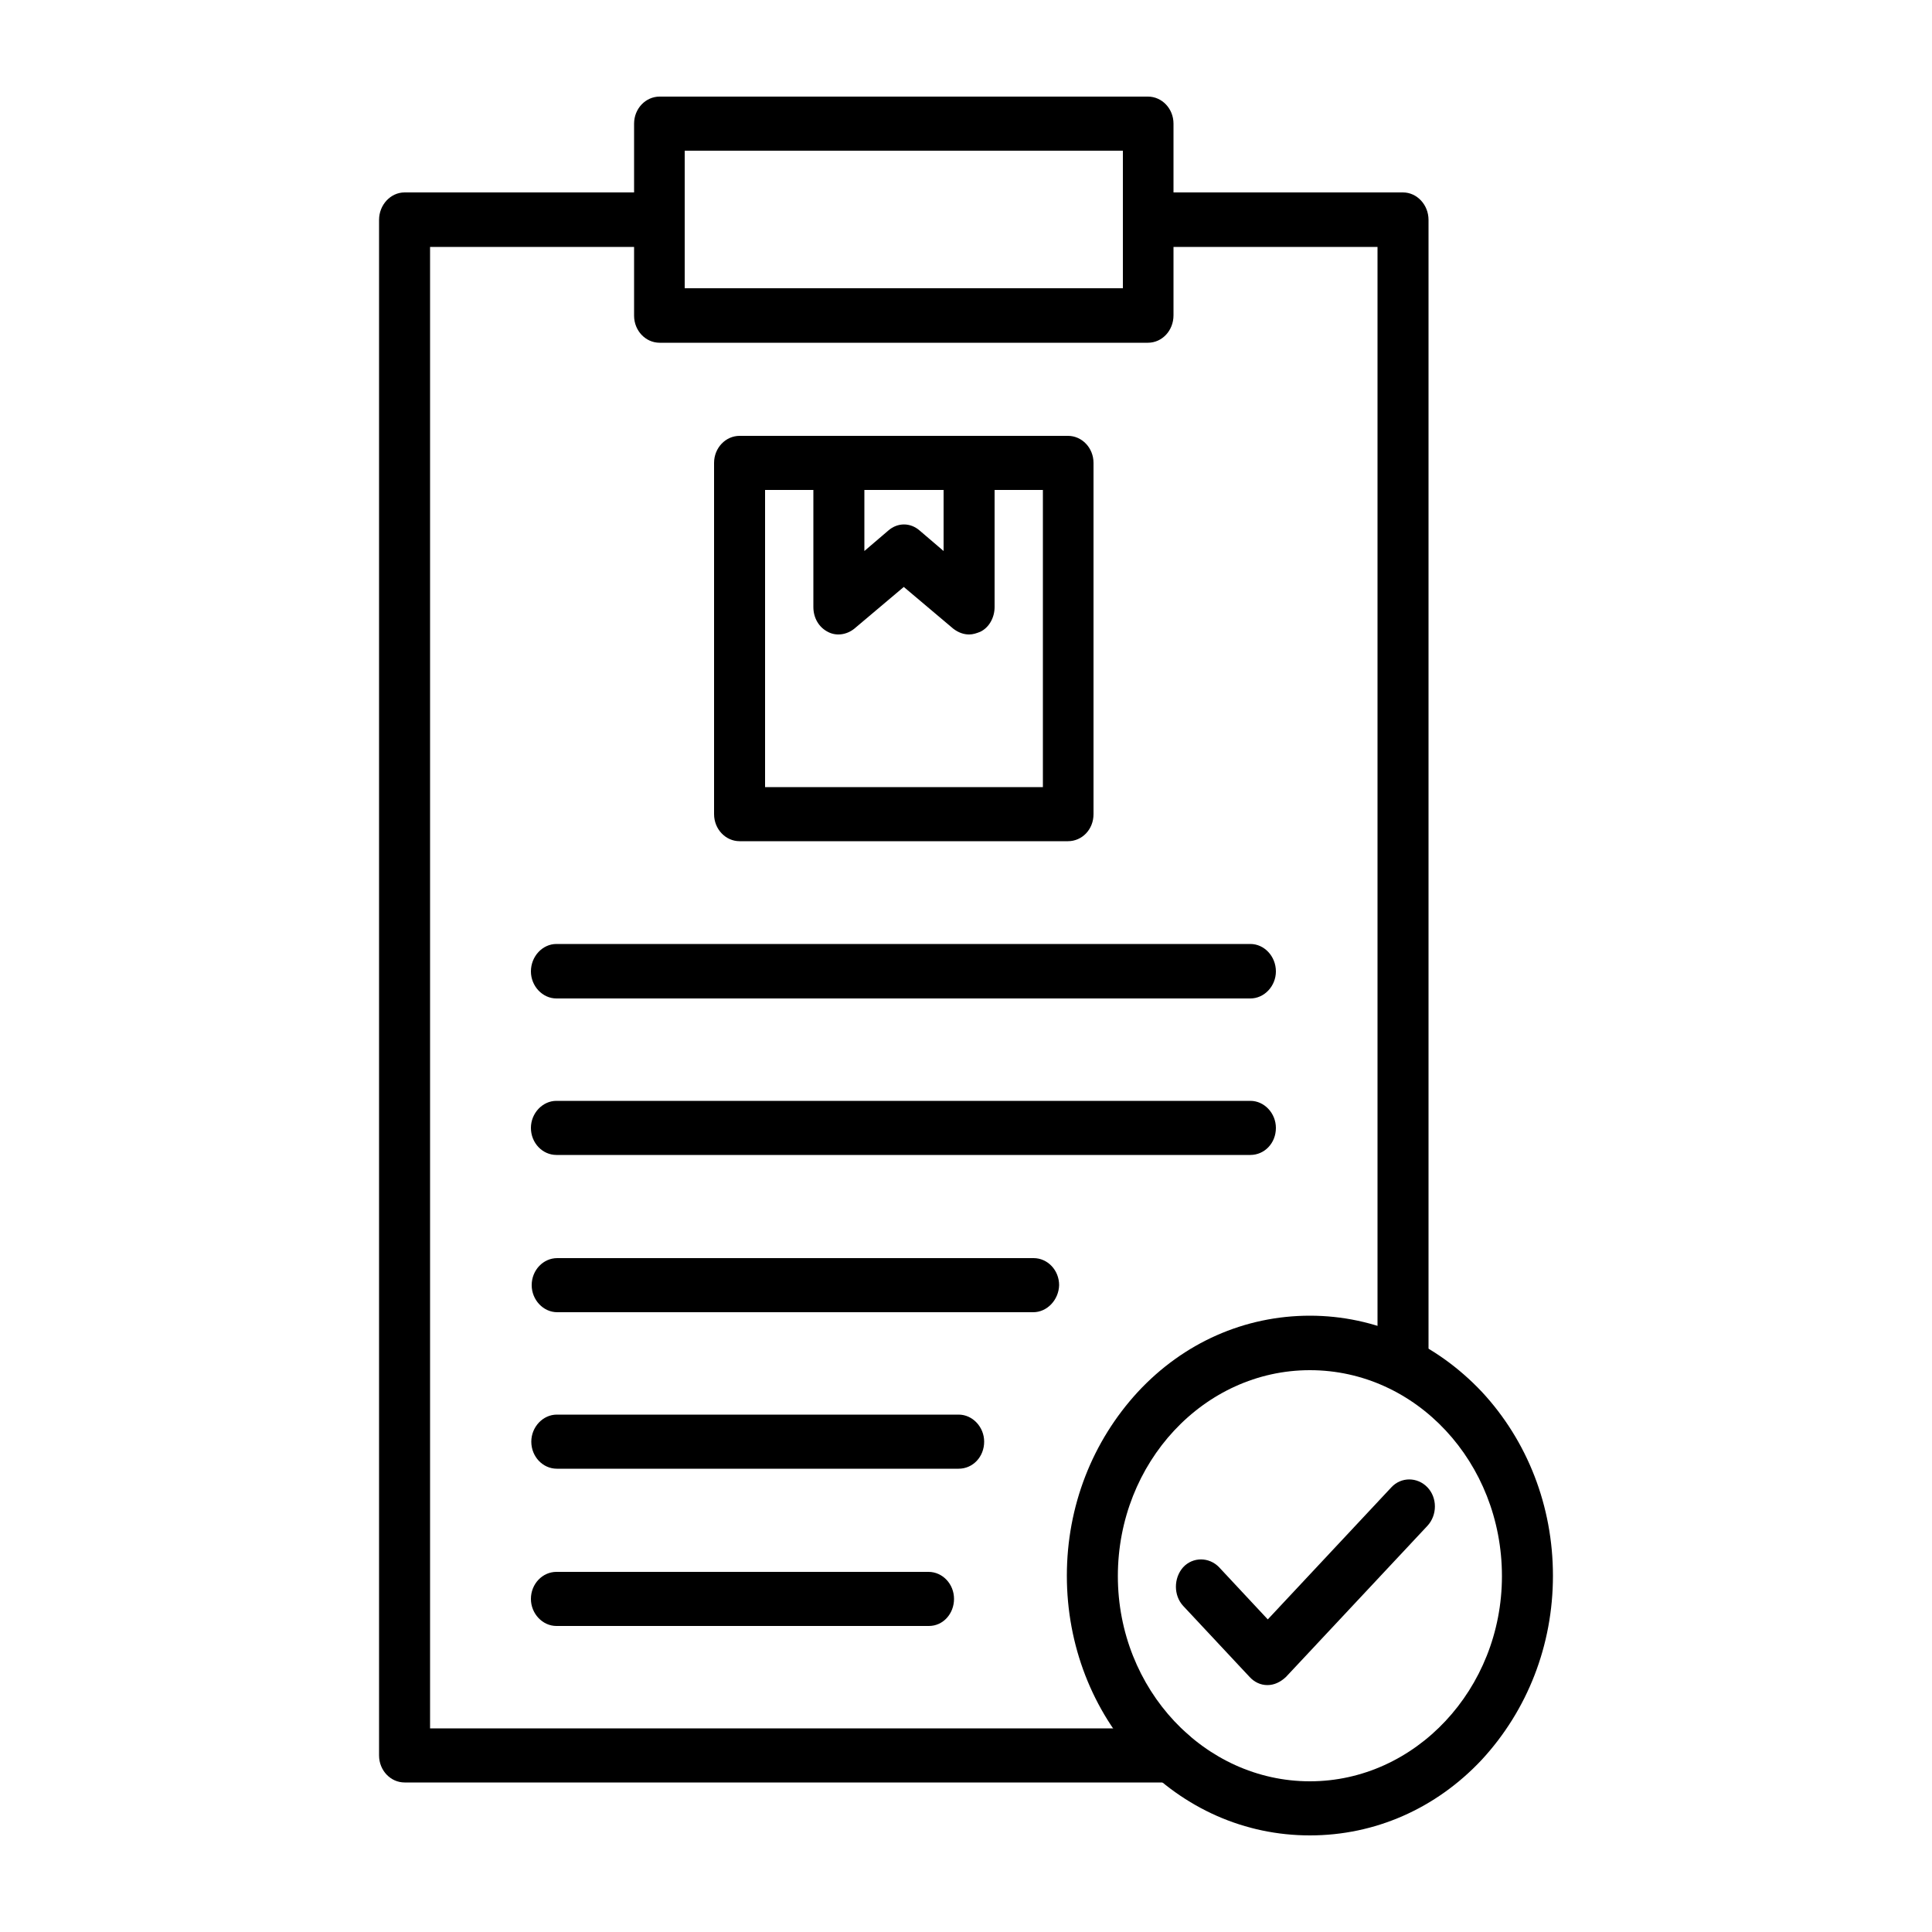 <?xml version="1.0" encoding="UTF-8"?> <svg xmlns="http://www.w3.org/2000/svg" xmlns:xlink="http://www.w3.org/1999/xlink" version="1.1" id="Layer_1" x="0px" y="0px" viewBox="0 0 50 50" style="enable-background:new 0 0 50 50;" xml:space="preserve"> <style type="text/css"> .st0{fill-rule:evenodd;clip-rule:evenodd;} </style> <g> <path class="st0" d="M33.9,47.5c-1.68,0-3.25-0.69-4.45-1.96c-1.18-1.27-1.84-2.96-1.84-4.76s0.66-3.48,1.84-4.76 c1.18-1.27,2.76-1.97,4.45-1.97c1.68,0,3.25,0.7,4.45,1.97c1.18,1.27,1.84,2.96,1.84,4.76s-0.66,3.48-1.84,4.76 C37.16,46.81,35.58,47.5,33.9,47.5z M33.9,35.46c-2.74,0-4.97,2.39-4.97,5.33c0,2.93,2.24,5.31,4.97,5.31s4.97-2.39,4.97-5.31 C38.87,37.85,36.65,35.46,33.9,35.46z"></path> <path class="st0" d="M32.8,43.61c-0.18,0-0.34-0.08-0.46-0.21l-1.72-1.84c-0.25-0.27-0.25-0.72,0-1c0.25-0.27,0.67-0.27,0.93,0 l1.26,1.35l3.2-3.42c0.25-0.27,0.67-0.27,0.93,0c0.26,0.27,0.26,0.72,0,1l-3.66,3.91C33.14,43.53,32.98,43.61,32.8,43.61z"></path> <path class="st0" d="M30.33,46.13H10.47c-0.36,0-0.66-0.31-0.66-0.7V5.69c0-0.39,0.3-0.71,0.66-0.71h6.43 c0.36,0,0.66,0.32,0.66,0.71c0,0.38-0.3,0.7-0.66,0.7h-5.77v38.34h19.2c0.36,0,0.66,0.32,0.66,0.7 C30.98,45.82,30.69,46.13,30.33,46.13z"></path> <path class="st0" d="M36.31,35.91c-0.36,0-0.66-0.32-0.66-0.7V6.39h-5.77c-0.36,0-0.66-0.32-0.66-0.7c0-0.39,0.3-0.71,0.66-0.71 h6.43c0.36,0,0.66,0.32,0.66,0.71v29.52C36.96,35.59,36.67,35.91,36.31,35.91z"></path> <path class="st0" d="M29.71,8.87H17.07c-0.36,0-0.66-0.31-0.66-0.7V3.2c0-0.39,0.3-0.7,0.66-0.7h12.64c0.36,0,0.66,0.31,0.66,0.7 v4.96C30.37,8.56,30.07,8.87,29.71,8.87z M17.72,7.46h11.34V3.9H17.72V7.46z"></path> <path class="st0" d="M27.64,21.77h-8.5c-0.36,0-0.66-0.31-0.66-0.7v-9.09c0-0.39,0.3-0.7,0.66-0.7h8.5c0.36,0,0.66,0.31,0.66,0.7 v9.09C28.3,21.47,28,21.77,27.64,21.77z M19.8,20.37h7.19v-7.69H19.8V20.37z"></path> <path class="st0" d="M25.08,16.42c-0.14,0-0.28-0.05-0.41-0.15l-1.28-1.08l-1.28,1.08c-0.2,0.16-0.47,0.2-0.69,0.08 c-0.23-0.12-0.37-0.36-0.37-0.64v-3.73c0-0.39,0.3-0.7,0.66-0.7c0.36,0,0.66,0.31,0.66,0.7v2.28l0.62-0.53 c0.24-0.21,0.57-0.21,0.81,0l0.62,0.53v-2.28c0-0.39,0.3-0.7,0.66-0.7c0.36,0,0.66,0.31,0.66,0.7v3.73c0,0.27-0.14,0.53-0.37,0.64 C25.27,16.39,25.18,16.42,25.08,16.42z"></path> <path class="st0" d="M32.36,25.84H14.4c-0.36,0-0.66-0.32-0.66-0.7c0-0.39,0.3-0.71,0.66-0.71h17.96c0.36,0,0.66,0.32,0.66,0.71 C33.02,25.52,32.72,25.84,32.36,25.84z"></path> <path class="st0" d="M32.36,29.89H14.4c-0.36,0-0.66-0.31-0.66-0.7c0-0.38,0.3-0.7,0.66-0.7h17.96c0.36,0,0.66,0.32,0.66,0.7 C33.02,29.59,32.72,29.89,32.36,29.89z"></path> <path class="st0" d="M26.74,33.96H14.42c-0.36,0-0.66-0.32-0.66-0.7c0-0.39,0.3-0.7,0.66-0.7h12.33c0.36,0,0.66,0.31,0.66,0.7 C27.4,33.64,27.1,33.96,26.74,33.96z"></path> <path class="st0" d="M24.81,38.01h-10.4c-0.36,0-0.66-0.31-0.66-0.7c0-0.38,0.3-0.7,0.66-0.7h10.4c0.36,0,0.66,0.32,0.66,0.7 C25.47,37.7,25.18,38.01,24.81,38.01z"></path> <path class="st0" d="M24.04,42.08H14.4c-0.36,0-0.66-0.32-0.66-0.7c0-0.39,0.3-0.7,0.66-0.7h9.63c0.36,0,0.66,0.31,0.66,0.7 C24.69,41.76,24.41,42.08,24.04,42.08z"></path> </g> </svg> 